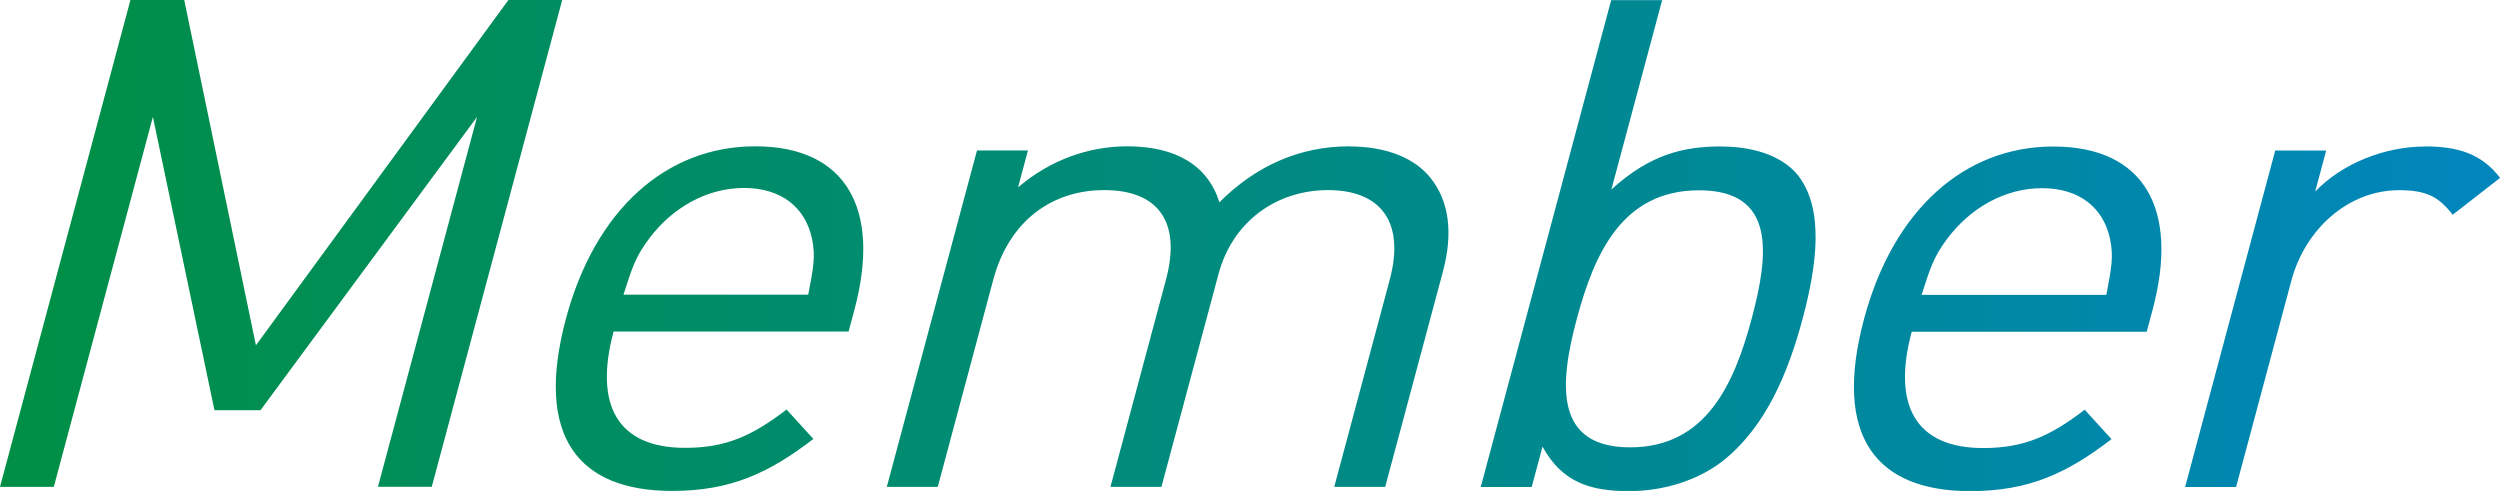 <?xml version="1.0" encoding="UTF-8"?>
<svg xmlns="http://www.w3.org/2000/svg" xmlns:xlink="http://www.w3.org/1999/xlink" viewBox="0 0 247.24 48.55">
  <defs>
    <style>
      .cls-1 {
        fill: none;
      }

      .cls-2 {
        clip-path: url(#clippath);
      }

      .cls-3 {
        mix-blend-mode: multiply;
      }

      .cls-4 {
        clip-path: url(#clippath-1);
      }

      .cls-5 {
        isolation: isolate;
      }

      .cls-6 {
        fill: url(#_名称未設定グラデーション_2);
      }
    </style>
    <clipPath id="clippath">
      <rect class="cls-1" width="247.24" height="48.55"/>
    </clipPath>
    <clipPath id="clippath-1">
      <path class="cls-1" d="m50.28,0l-24.97,34.15L18.22,0h-5.32L0,48.15h5.32L15.12,11.56l6.09,29.01h4.55l21.42-29.01-9.8,36.58h5.32L55.6,0h-5.32Zm24.4,14.47c-8.75,0-15.81,6.22-18.71,17.04-3.15,11.77,1.31,17.04,10.49,17.04,5.81,0,9.57-1.76,13.98-5.14l-2.65-2.91c-3.44,2.64-6.05,3.79-10.04,3.79-6.65,0-9.03-4.19-7.07-11.5h23.24l.58-2.16c2.68-10.01-.85-16.16-9.81-16.16m5.24,14.67h-18.27c.86-2.71,1.22-3.79,2.54-5.55,2.28-3.04,5.68-5,9.39-5s6.06,1.96,6.71,5c.37,1.76.15,2.84-.37,5.55m53.49-14.67c-4.83,0-9.19,1.89-12.83,5.54-1.12-3.65-4.32-5.54-9.09-5.54-3.85,0-7.64,1.35-10.82,4.06l.98-3.65h-5.04l-8.92,33.27h5.04l5.49-20.49c1.56-5.82,5.8-8.86,10.98-8.86s7.67,2.98,6.1,8.86l-5.49,20.49h5.04l5.64-21.03c1.41-5.28,5.8-8.32,10.84-8.32s7.67,2.98,6.1,8.86l-5.49,20.49h5.04l5.71-21.3c1.03-3.85.6-6.97-1.23-9.26-1.57-1.96-4.35-3.11-8.06-3.11m36.82,0c-3.78,0-7.08.81-10.87,4.26l5.02-18.73h-5.04l-12.9,48.15h5.04l1.07-3.99c1.93,3.52,4.7,4.4,8.55,4.4,3.57,0,6.89-1.15,9.18-2.91,4.34-3.38,6.56-8.79,7.99-14.13,1.43-5.34,2.13-10.82-.41-14.13-1.35-1.76-4.05-2.91-7.62-2.91m2.99,17.04c-1.74,6.49-4.53,12.71-12.02,12.71s-7.01-6.22-5.27-12.71c1.74-6.49,4.52-12.71,12.09-12.71s6.94,6.22,5.2,12.71m29.83-17.04c-8.75,0-15.81,6.22-18.71,17.04-3.15,11.77,1.31,17.04,10.49,17.04,5.81,0,9.57-1.76,13.98-5.14l-2.65-2.91c-3.44,2.64-6.05,3.79-10.04,3.79-6.65,0-9.03-4.19-7.07-11.5h23.24l.58-2.16c2.68-10.01-.85-16.16-9.81-16.16m5.24,14.67h-18.27c.86-2.71,1.22-3.79,2.53-5.55,2.29-3.04,5.68-5,9.39-5s6.06,1.96,6.71,5c.37,1.76.15,2.84-.36,5.55m31.51-14.67c-3.99,0-8.22,1.69-10.86,4.46l1.09-4.06h-5.04l-8.91,33.27h5.04l5.47-20.42c1.36-5.07,5.61-8.93,10.65-8.93,2.66,0,3.9.61,5.3,2.43l4.69-3.65c-1.82-2.37-4.14-3.11-7.43-3.11"/>
    </clipPath>
    <linearGradient id="_名称未設定グラデーション_2" data-name="名称未設定グラデーション 2" x1="-526.38" y1="2115.65" x2="-525.38" y2="2115.65" gradientTransform="translate(130141.8 523095.99) scale(247.24 -247.24)" gradientUnits="userSpaceOnUse">
      <stop offset="0" stop-color="#008f44"/>
      <stop offset="1" stop-color="#0086bc"/>
    </linearGradient>
  </defs>
  <g class="cls-5">
    <g id="_レイヤー_2" data-name="レイヤー 2">
      <g id="_レイヤー_1-2" data-name="レイヤー 1">
        <g class="cls-3">
          <g class="cls-2">
            <g class="cls-4">
              <rect class="cls-6" width="247.24" height="48.55"/>
            </g>
          </g>
        </g>
      </g>
    </g>
  </g>
</svg>